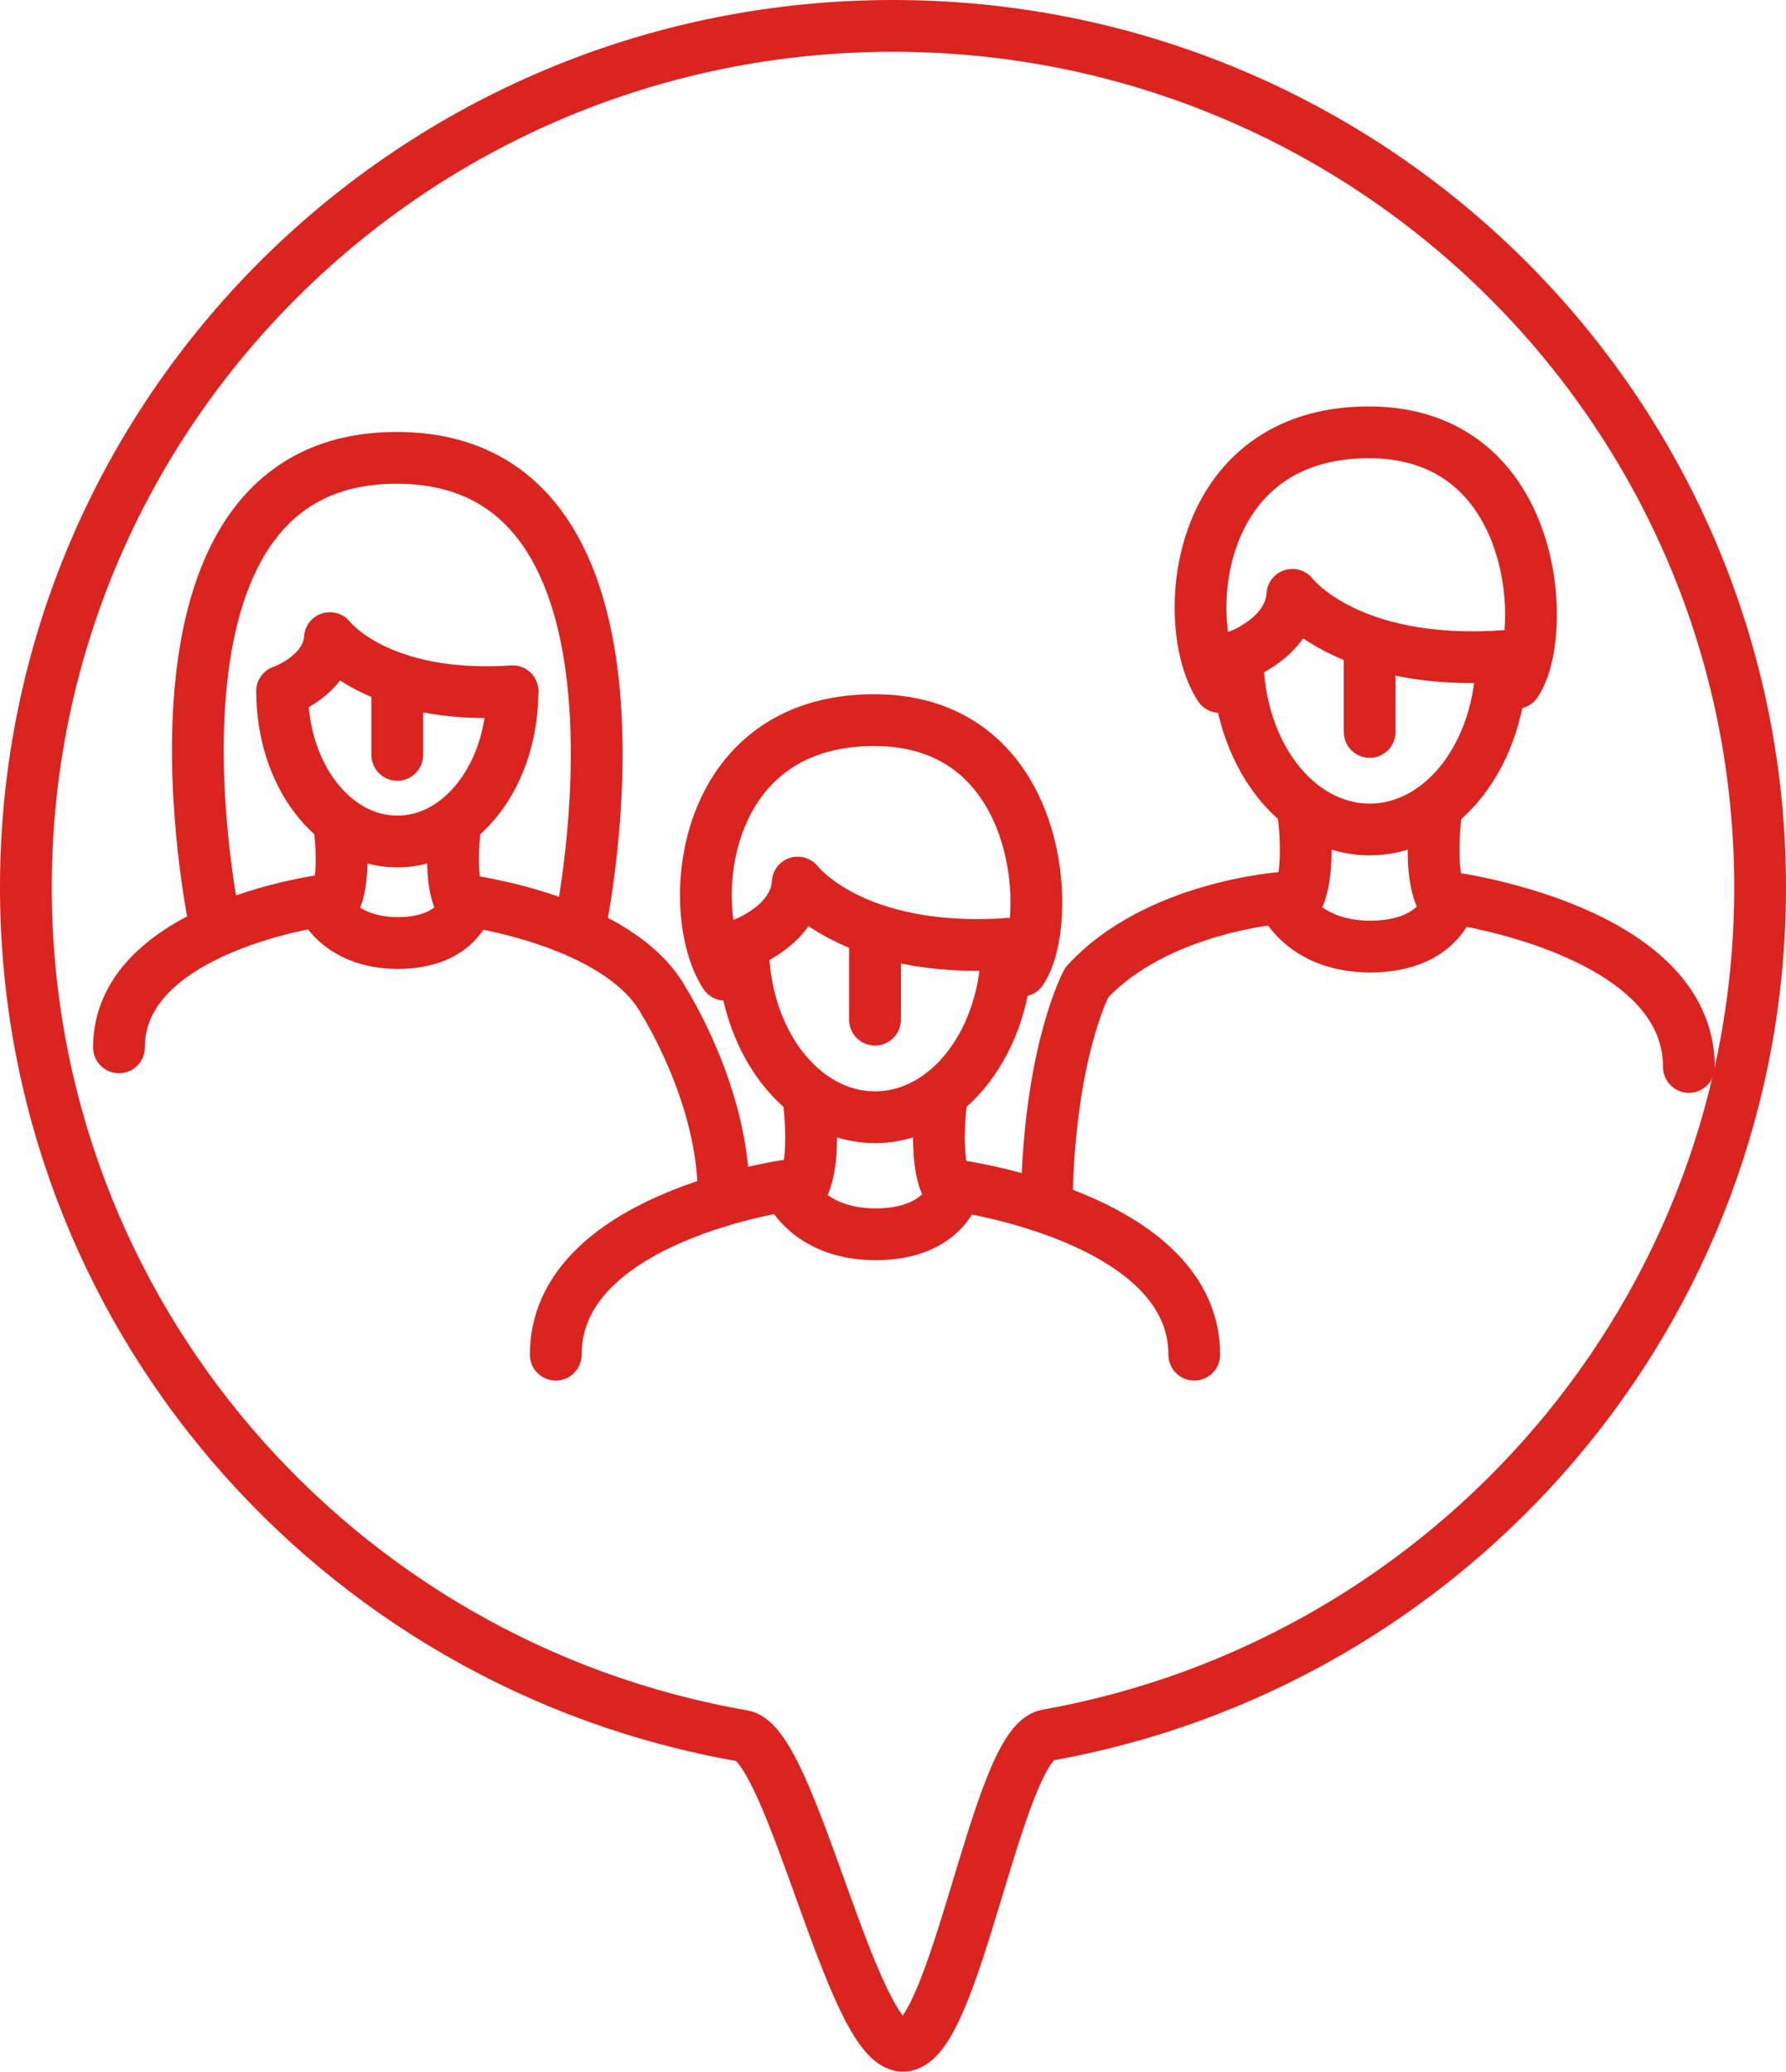<?xml version="1.0" encoding="UTF-8"?>
<svg width="69px" height="80px" viewBox="0 0 69 80" version="1.1" xmlns="http://www.w3.org/2000/svg" xmlns:xlink="http://www.w3.org/1999/xlink">
    <title>F7F003F4-6372-4C74-8D94-87FFB31E85F7@2x</title>
    <g id="Page-1" stroke="none" stroke-width="1" fill="none" fill-rule="evenodd" stroke-linecap="round" stroke-linejoin="round">
        <g id="Serveis" transform="translate(-1076, -1580)" stroke="#DB241F" stroke-width="2">
            <g id="Group-45" transform="translate(1077, 1581)">
                <path d="M7.315,34.746 C7.315,34.746 3.438,16.68 14.322,16.68 C25.207,16.68 21.413,34.746 21.413,34.746" id="Stroke-1"></path>
                <path d="M3.596,39.445 C3.596,34.851 11.391,33.786 11.391,33.786 C11.391,33.786 11.997,35.417 14.392,35.417 L14.349,35.417 C16.81,35.417 17.09,33.786 17.09,33.786 C17.09,33.786 22.992,34.571 24.666,37.698 C24.666,37.698 26.954,41.294 26.954,45.118" id="Stroke-3"></path>
                <path d="M12.094,30.749 C12.094,30.749 12.486,33.297 11.745,34.077" id="Stroke-5"></path>
                <path d="M16.608,30.749 C16.608,30.749 16.212,33.297 16.954,34.077" id="Stroke-7"></path>
                <path d="M18.799,25.696 C18.799,28.939 16.805,31.496 14.349,31.496 C11.893,31.496 9.9,28.939 9.9,25.696" id="Stroke-9"></path>
                <path d="M9.901,25.696 C9.901,25.696 11.657,25.075 11.745,23.641 C11.745,23.641 13.573,26.04 18.799,25.696" id="Stroke-11"></path>
                <line x1="14.348" y1="25.222" x2="14.348" y2="28.15" id="Stroke-13"></line>
                <path d="M27.01,36.639 C25.434,34.227 25.957,26.808 32.775,26.808 C39.389,26.808 39.714,34.692 38.459,36.486" id="Stroke-15"></path>
                <path d="M20.471,51.312 C20.471,46.012 29.412,44.782 29.412,44.782 C29.412,44.782 30.108,46.665 32.854,46.665 L32.804,46.665 C35.627,46.665 35.949,44.782 35.949,44.782 C35.949,44.782 45.139,46.012 45.139,51.312" id="Stroke-17"></path>
                <path d="M30.218,41.283 C30.218,41.283 30.668,44.219 29.819,45.118" id="Stroke-19"></path>
                <path d="M35.394,41.283 C35.394,41.283 34.943,44.219 35.792,45.118" id="Stroke-21"></path>
                <path d="M37.908,35.453 C37.908,39.194 35.624,42.143 32.804,42.143 C29.987,42.143 27.702,39.194 27.702,35.453" id="Stroke-23"></path>
                <path d="M27.702,35.453 C27.702,35.453 29.717,34.735 29.819,33.082 C29.819,33.082 31.917,35.849 37.908,35.453" id="Stroke-25"></path>
                <line x1="32.804" y1="35.018" x2="32.804" y2="38.376" id="Stroke-27"></line>
                <path d="M46.12,25.528 C44.544,23.115 45.067,15.695 51.884,15.695 C58.499,15.695 58.824,23.58 57.569,25.373" id="Stroke-29"></path>
                <path d="M64.249,40.201 C64.249,34.9 55.059,33.671 55.059,33.671 C55.059,33.671 54.738,35.554 51.917,35.554 L51.965,35.554 C49.219,35.554 48.523,33.671 48.523,33.671 C48.523,33.671 43.688,34.007 40.989,36.935 C40.989,36.935 39.62,39.415 39.448,44.943" id="Stroke-31"></path>
                <path d="M49.326,30.17 C49.326,30.17 49.777,33.108 48.929,34.007" id="Stroke-33"></path>
                <path d="M54.504,30.17 C54.504,30.17 54.053,33.108 54.903,34.007" id="Stroke-35"></path>
                <path d="M57.018,24.34 C57.018,28.083 54.734,31.031 51.916,31.031 C49.097,31.031 46.813,28.083 46.813,24.34" id="Stroke-37"></path>
                <path d="M46.813,24.34 C46.813,24.34 48.828,23.624 48.929,21.97 C48.929,21.97 51.028,24.736 57.018,24.34" id="Stroke-39"></path>
                <line x1="51.916" y1="23.907" x2="51.916" y2="27.265" id="Stroke-41"></line>
                <path d="M67,33.265 C67,49.62 55.113,63.219 39.449,66.006 C37.518,66.35 35.915,78 33.885,78 C31.908,78 29.585,66.36 27.702,66.033 C11.964,63.306 0,49.673 0,33.265 C0,14.893 14.998,0 33.5,0 C52.001,0 67,14.893 67,33.265 Z" id="Stroke-43"></path>
            </g>
        </g>
    </g>
</svg>